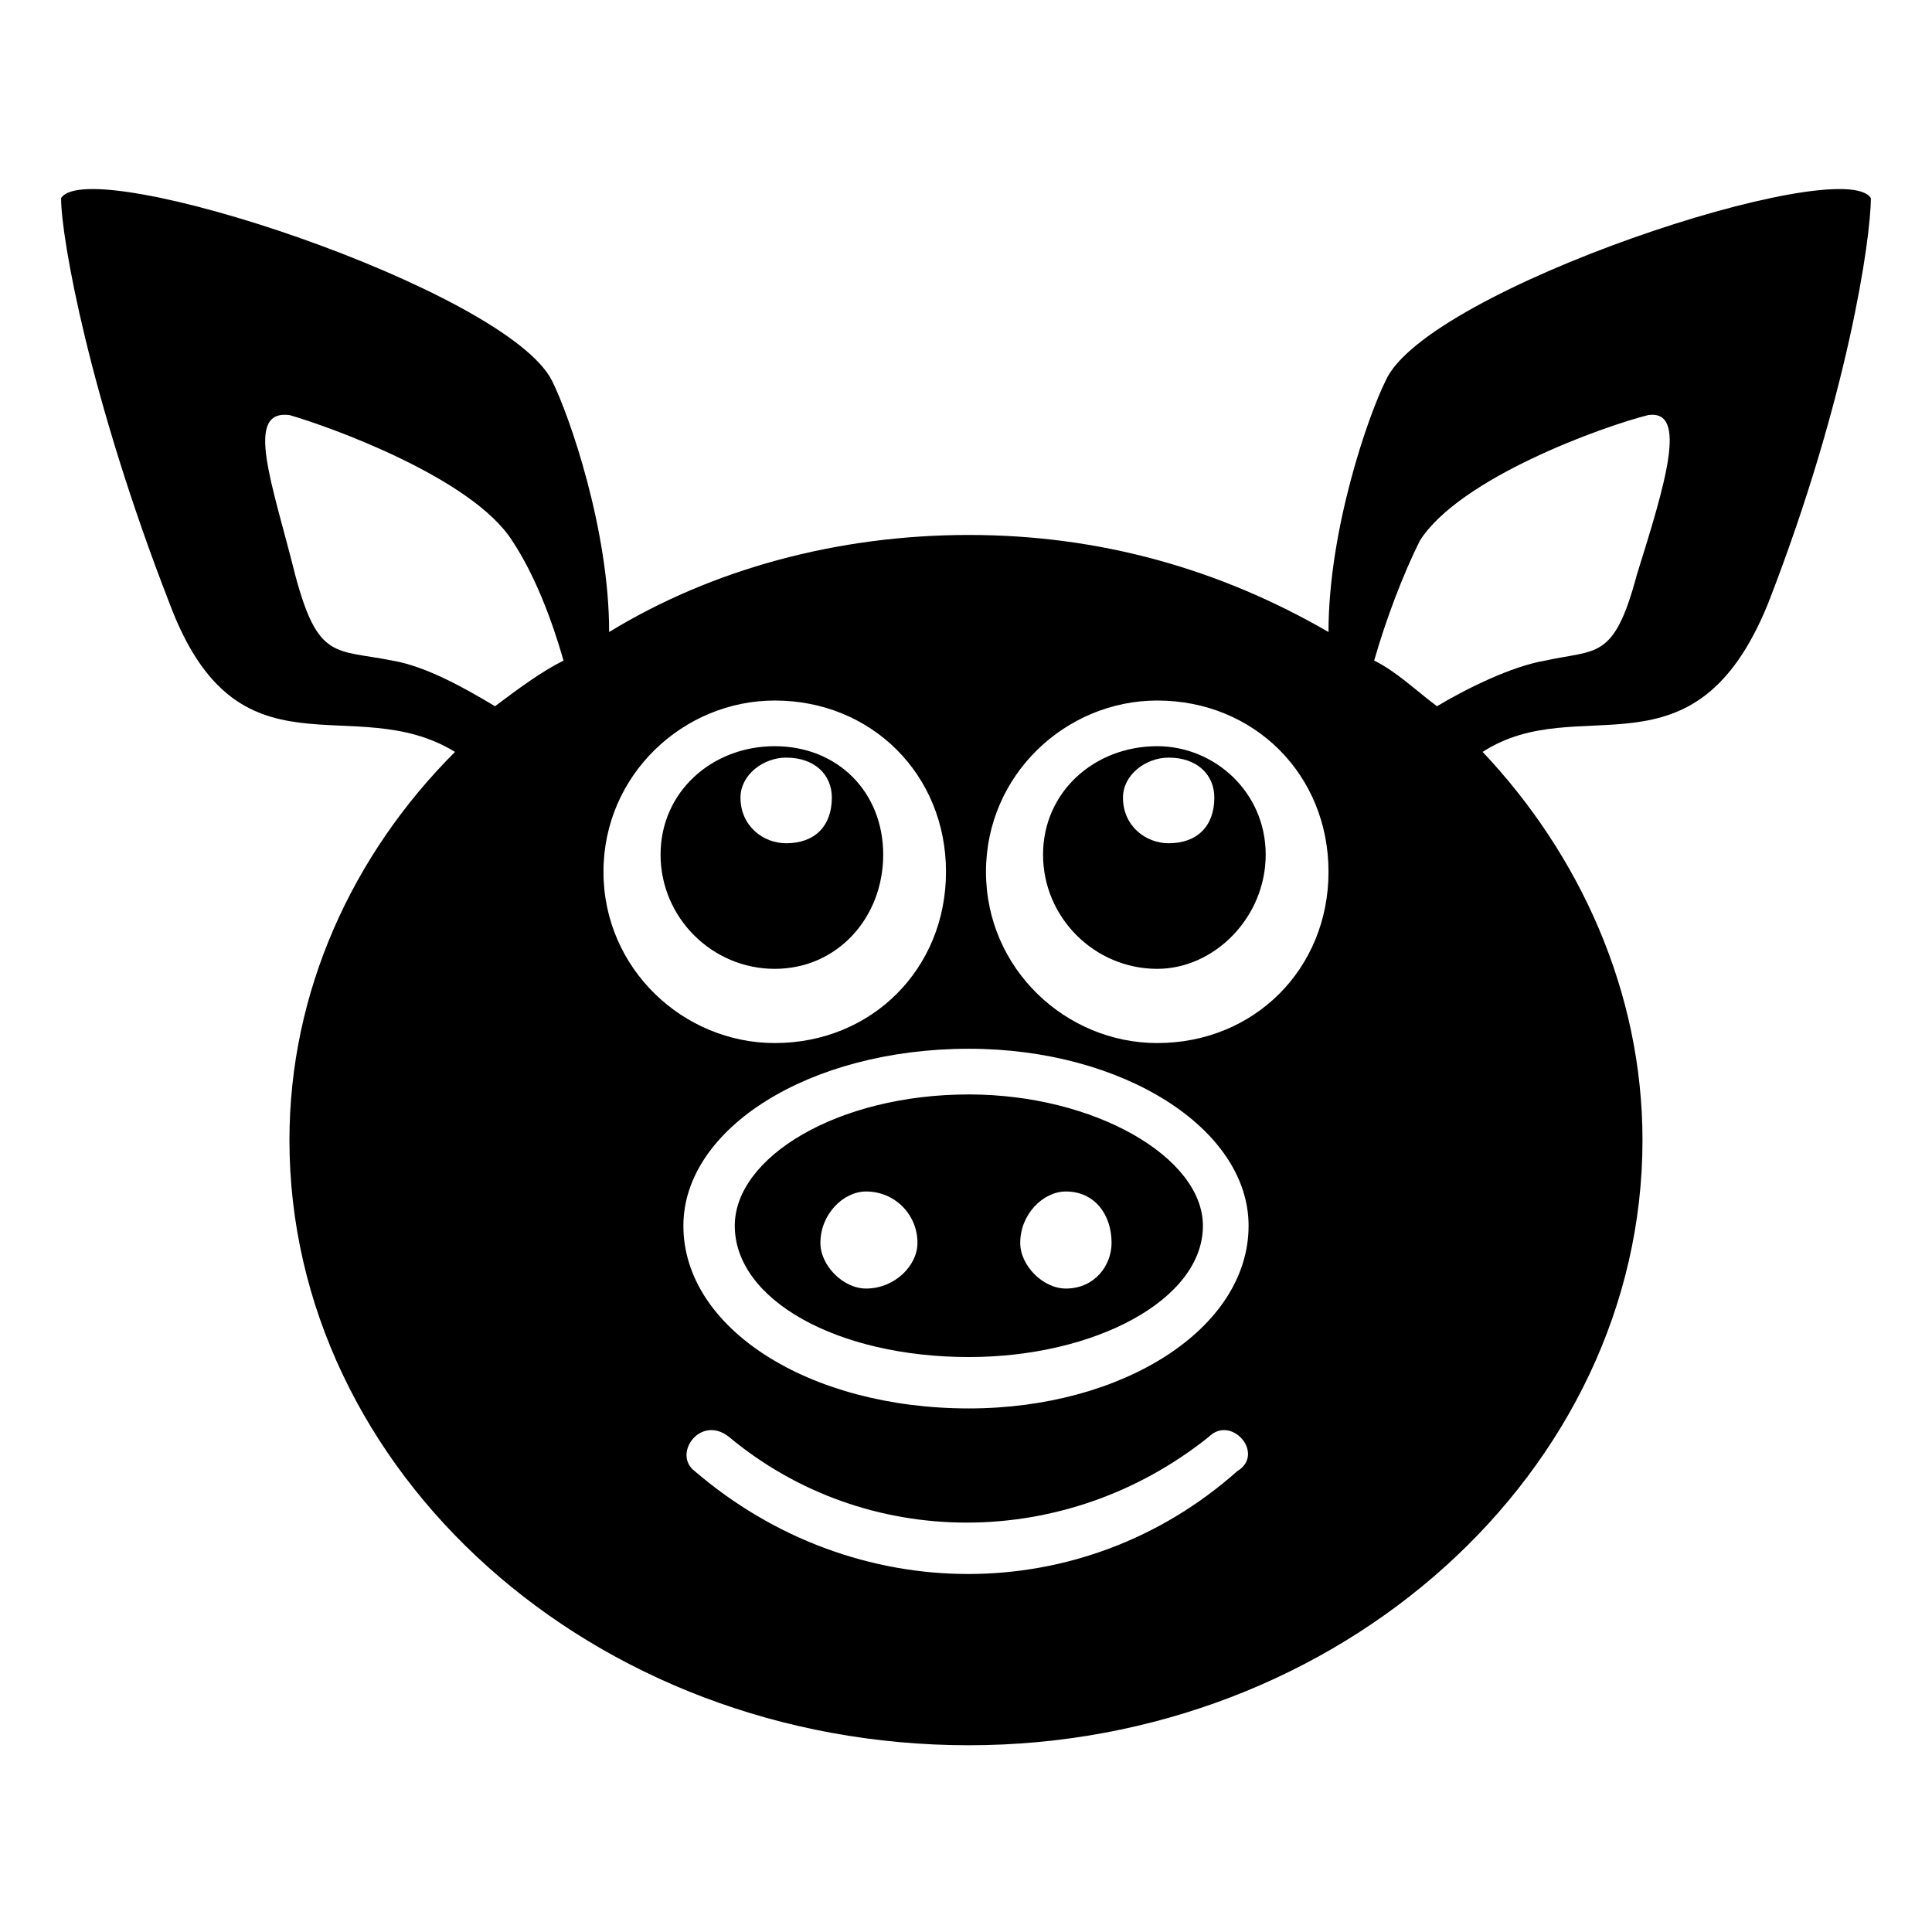 <?xml version="1.0" encoding="UTF-8"?>
<!-- Uploaded to: SVG Repo, www.svgrepo.com, Generator: SVG Repo Mixer Tools -->
<svg fill="#000000" width="800px" height="800px" version="1.1" viewBox="144 144 512 512" xmlns="http://www.w3.org/2000/svg">
 <path d="m400.75 285.77c34.797 0 66.57 9.078 95.316 25.719 0-27.234 10.59-57.492 15.129-66.57 10.59-24.207 121.04-60.52 128.6-48.414 0 10.59-6.051 52.953-27.234 107.42-19.668 48.414-49.926 22.695-75.648 39.336 25.719 27.234 42.363 63.543 42.363 102.88 0 87.75-80.188 160.37-178.53 160.37-99.855 0-180.04-72.621-180.04-160.37 0-39.336 16.641-75.648 43.875-102.88-27.234-16.641-57.492 9.078-75.648-39.336-21.18-54.465-28.746-96.828-28.746-107.42 7.566-12.105 118.01 24.207 130.11 48.414 4.539 9.078 15.129 39.336 15.129 66.57 27.234-16.641 60.52-25.719 95.316-25.719zm49.926 55.98c15.129 0 28.746 12.105 28.746 28.746s-13.617 30.258-28.746 30.258c-16.641 0-30.258-13.617-30.258-30.258s13.617-28.746 30.258-28.746zm3.027 3.027c7.566 0 12.105 4.539 12.105 10.59 0 7.566-4.539 12.105-12.105 12.105-6.051 0-12.105-4.539-12.105-12.105 0-6.051 6.051-10.59 12.105-10.59zm-104.39-3.027c16.641 0 28.746 12.105 28.746 28.746s-12.105 30.258-28.746 30.258-30.258-13.617-30.258-30.258 13.617-28.746 30.258-28.746zm3.027 3.027c7.566 0 12.105 4.539 12.105 10.59 0 7.566-4.539 12.105-12.105 12.105-6.051 0-12.105-4.539-12.105-12.105 0-6.051 6.051-10.59 12.105-10.59zm21.18 114.98c7.566 0 13.617 6.051 13.617 13.617 0 6.051-6.051 12.105-13.617 12.105-6.051 0-12.105-6.051-12.105-12.105 0-7.566 6.051-13.617 12.105-13.617zm52.953 0c7.566 0 12.105 6.051 12.105 13.617 0 6.051-4.539 12.105-12.105 12.105-6.051 0-12.105-6.051-12.105-12.105 0-7.566 6.051-13.617 12.105-13.617zm37.824 65.055c6.051-6.051 15.129 4.539 7.566 9.078-40.848 36.312-101.37 36.312-143.73 0-6.051-4.539 1.512-15.129 9.078-9.078 36.312 30.258 89.262 30.258 127.09 0zm-63.543-102.88c40.848 0 74.133 21.18 74.133 46.902 0 27.234-33.285 48.414-74.133 48.414-42.363 0-75.648-21.18-75.648-48.414 0-25.719 33.285-46.902 75.648-46.902zm0 12.105c33.285 0 62.031 16.641 62.031 34.797 0 19.668-28.746 34.797-62.031 34.797-34.797 0-62.031-15.129-62.031-34.797 0-18.156 27.234-34.797 62.031-34.797zm-51.441-104.39c25.719 0 45.387 19.668 45.387 45.387s-19.668 45.387-45.387 45.387c-24.207 0-45.387-19.668-45.387-45.387s21.18-45.387 45.387-45.387zm101.37 0c25.719 0 45.387 19.668 45.387 45.387s-19.668 45.387-45.387 45.387c-24.207 0-45.387-19.668-45.387-45.387s21.18-45.387 45.387-45.387zm57.492-10.59c6.051 3.027 10.59 7.566 16.641 12.105 7.566-4.539 19.668-10.59 28.746-12.105 13.617-3.027 18.156 0 24.207-22.695 7.566-24.207 13.617-43.875 3.027-42.363-12.105 3.027-49.926 16.641-60.52 33.285-4.539 9.078-9.078 21.18-12.105 31.773zm-232.99 12.105c6.051-4.539 12.105-9.078 18.156-12.105-3.027-10.59-7.566-22.695-13.617-31.773-10.59-16.641-48.414-30.258-59.004-33.285-12.105-1.512-4.539 18.156 1.512 42.363 6.051 22.695 10.59 19.668 25.719 22.695 9.078 1.512 19.668 7.566 27.234 12.105z" fill-rule="evenodd"/>
</svg>